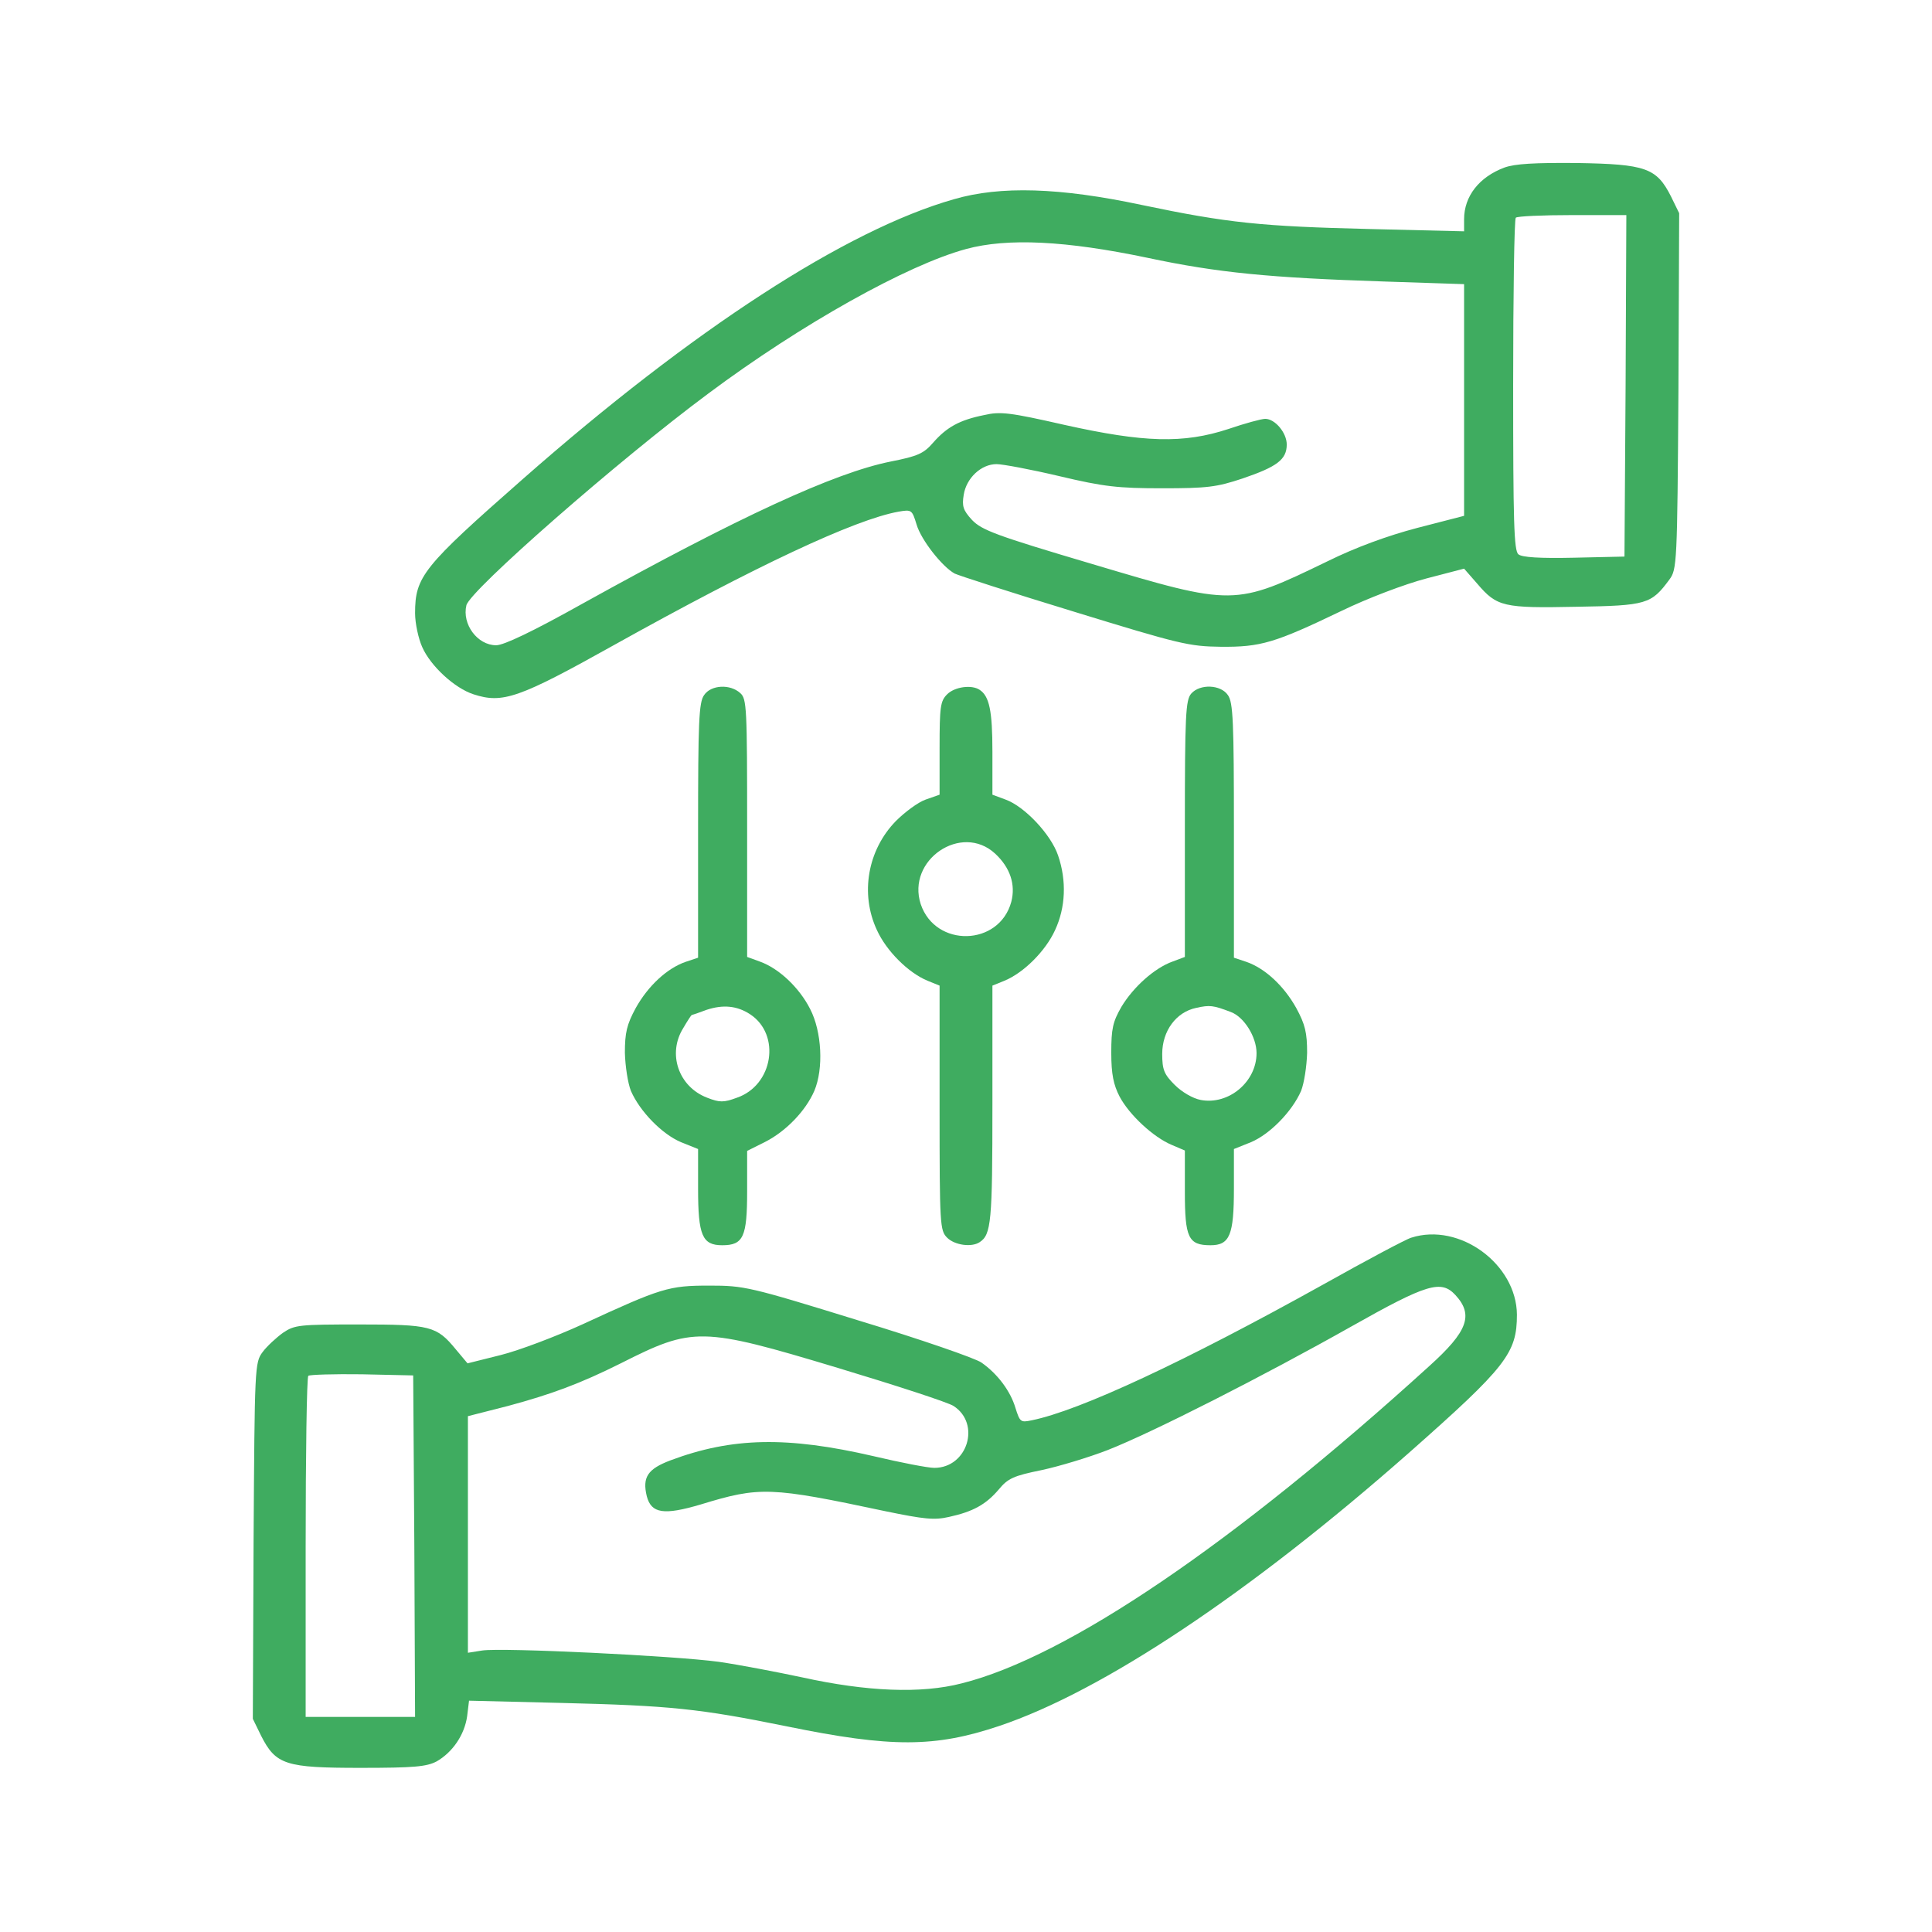 <svg xmlns="http://www.w3.org/2000/svg" xmlns:xlink="http://www.w3.org/1999/xlink" width="180px" height="180px" viewBox="0 0 180 180" version="1.1">
<g id="surface1">
<path style=" stroke:none;fill-rule:nonzero;fill:#3fac60;fill-opacity:1;" d="M 140.168 15.609 C 137.812 16.488 136.406 18.281 136.406 20.426 L 136.406 21.551 L 127.723 21.34 C 117.492 21.094 114.398 20.777 106.348 19.09 C 98.754 17.473 93.199 17.297 88.875 18.562 C 78.855 21.41 64.547 30.691 48.691 44.648 C 39.41 52.805 38.672 53.719 38.672 57.129 C 38.672 58.078 38.988 59.52 39.34 60.293 C 40.113 62.051 42.363 64.125 44.121 64.688 C 46.828 65.566 48.305 65.074 57.234 60.082 C 70.418 52.734 79.629 48.41 83.707 47.672 C 84.938 47.461 84.973 47.496 85.395 48.867 C 85.816 50.309 87.785 52.805 88.945 53.438 C 89.297 53.613 94.289 55.23 100.055 56.988 C 109.898 60.012 110.777 60.223 113.73 60.258 C 117.457 60.293 118.758 59.906 124.98 56.918 C 127.441 55.723 130.887 54.422 132.891 53.895 L 136.406 52.98 L 137.637 54.387 C 139.465 56.531 140.062 56.672 146.883 56.531 C 153.422 56.426 153.844 56.285 155.531 54 C 156.234 53.051 156.27 52.559 156.375 36.457 L 156.445 19.863 L 155.672 18.281 C 154.336 15.645 153.316 15.293 146.953 15.188 C 142.945 15.152 141.152 15.258 140.168 15.609 Z M 151.453 35.93 L 151.348 51.855 L 146.637 51.961 C 143.473 52.031 141.785 51.926 141.469 51.645 C 141.047 51.328 140.977 48.551 140.977 35.859 C 140.977 27.422 141.082 20.391 141.223 20.285 C 141.328 20.145 143.719 20.039 146.496 20.039 L 151.523 20.039 Z M 106.875 24.012 C 113.484 25.418 118.266 25.875 128.953 26.227 L 136.406 26.473 L 136.406 48.059 L 132.047 49.184 C 129.234 49.922 126.281 51.012 123.715 52.277 C 114.996 56.496 114.996 56.496 101.672 52.523 C 92.777 49.887 91.477 49.395 90.562 48.445 C 89.719 47.531 89.613 47.145 89.789 46.09 C 90.035 44.543 91.406 43.242 92.848 43.242 C 93.41 43.242 96.047 43.734 98.719 44.367 C 102.867 45.352 104.203 45.492 108.281 45.492 C 112.465 45.492 113.344 45.387 115.77 44.578 C 118.969 43.488 119.883 42.82 119.883 41.414 C 119.883 40.324 118.793 39.023 117.879 39.023 C 117.527 39.023 115.98 39.445 114.434 39.973 C 110.25 41.344 106.594 41.238 99.176 39.586 C 94.078 38.426 93.199 38.32 91.688 38.672 C 89.402 39.129 88.207 39.797 86.941 41.238 C 86.062 42.258 85.5 42.504 83.004 42.996 C 77.73 44.051 68.836 48.164 54.316 56.215 C 49.605 58.852 46.934 60.117 46.23 60.117 C 44.473 60.117 43.031 58.148 43.453 56.391 C 43.805 54.984 57.656 42.855 65.988 36.668 C 74.707 30.164 84.551 24.68 90 23.203 C 93.867 22.148 99.316 22.43 106.875 24.012 Z M 106.875 24.012 "/>
<path style=" stroke:none;fill-rule:nonzero;fill:#3fac60;fill-opacity:1;" d="M 65.602 64.758 C 65.109 65.426 65.039 67.254 65.039 77.379 L 65.039 89.227 L 63.879 89.613 C 62.156 90.211 60.398 91.828 59.238 93.902 C 58.395 95.449 58.219 96.223 58.219 98.086 C 58.254 99.352 58.5 100.934 58.781 101.637 C 59.625 103.57 61.699 105.68 63.457 106.418 L 65.039 107.051 L 65.039 110.742 C 65.039 115.102 65.426 116.016 67.289 116.016 C 69.258 116.016 69.609 115.242 69.609 110.988 L 69.609 107.227 L 71.297 106.383 C 73.23 105.398 75.059 103.5 75.867 101.637 C 76.746 99.562 76.57 96.117 75.48 94.008 C 74.461 92.004 72.562 90.211 70.77 89.578 L 69.609 89.156 L 69.609 77.168 C 69.609 65.953 69.574 65.109 68.977 64.582 C 68.027 63.703 66.234 63.809 65.602 64.758 Z M 69.891 94.5 C 72.773 96.398 72.035 101.109 68.66 102.27 C 67.43 102.727 67.043 102.727 65.883 102.27 C 63.211 101.25 62.156 98.156 63.668 95.766 C 64.055 95.098 64.406 94.57 64.441 94.57 C 64.477 94.57 65.109 94.359 65.848 94.078 C 67.359 93.586 68.66 93.691 69.891 94.5 Z M 69.891 94.5 "/>
<path style=" stroke:none;fill-rule:nonzero;fill:#3fac60;fill-opacity:1;" d="M 88.242 64.688 C 87.609 65.32 87.539 65.848 87.539 69.715 L 87.539 74.039 L 86.238 74.496 C 85.535 74.742 84.305 75.656 83.461 76.5 C 80.824 79.207 80.121 83.285 81.703 86.66 C 82.582 88.594 84.621 90.633 86.414 91.371 L 87.539 91.828 L 87.539 103.219 C 87.539 114.152 87.574 114.645 88.242 115.312 C 88.945 116.016 90.527 116.227 91.266 115.734 C 92.355 115.031 92.461 113.836 92.461 102.902 L 92.461 91.828 L 93.586 91.371 C 95.379 90.633 97.418 88.594 98.297 86.66 C 99.281 84.551 99.387 82.055 98.578 79.699 C 97.91 77.73 95.449 75.129 93.691 74.496 L 92.461 74.039 L 92.461 70.031 C 92.461 66.234 92.18 64.863 91.266 64.266 C 90.527 63.773 88.945 63.984 88.242 64.688 Z M 92.707 79.523 C 94.113 80.824 94.641 82.406 94.219 84.023 C 93.094 88.172 87.152 88.312 85.781 84.234 C 84.445 80.121 89.578 76.641 92.707 79.523 Z M 92.707 79.523 "/>
<path style=" stroke:none;fill-rule:nonzero;fill:#3fac60;fill-opacity:1;" d="M 110.988 64.617 C 110.461 65.215 110.391 66.586 110.391 77.203 L 110.391 89.156 L 109.266 89.578 C 107.578 90.176 105.609 91.934 104.484 93.797 C 103.676 95.203 103.535 95.836 103.535 98.086 C 103.535 100.09 103.746 101.074 104.309 102.164 C 105.223 103.887 107.473 105.961 109.16 106.664 L 110.391 107.191 L 110.391 111.023 C 110.391 115.312 110.707 116.016 112.781 116.016 C 114.574 116.016 114.961 115.066 114.961 110.742 L 114.961 107.051 L 116.543 106.418 C 118.301 105.68 120.375 103.57 121.219 101.637 C 121.5 100.934 121.746 99.352 121.781 98.086 C 121.781 96.223 121.605 95.449 120.762 93.902 C 119.602 91.828 117.844 90.211 116.121 89.613 L 114.961 89.227 L 114.961 77.379 C 114.961 67.254 114.891 65.426 114.398 64.758 C 113.73 63.773 111.797 63.703 110.988 64.617 Z M 114.68 94.289 C 115.91 94.746 117.07 96.609 117.07 98.121 C 117.07 100.793 114.469 102.973 111.867 102.48 C 111.129 102.34 110.109 101.742 109.441 101.074 C 108.457 100.09 108.281 99.668 108.281 98.191 C 108.281 96.047 109.582 94.289 111.445 93.902 C 112.711 93.621 113.027 93.656 114.68 94.289 Z M 114.68 94.289 "/>
<path style=" stroke:none;fill-rule:nonzero;fill:#3fac60;fill-opacity:1;" d="M 131.484 115.312 C 130.992 115.453 127.301 117.422 123.223 119.707 C 110.391 126.844 100.617 131.414 96.117 132.328 C 95.098 132.539 95.027 132.504 94.605 131.168 C 94.148 129.621 92.953 128.004 91.441 126.949 C 90.914 126.562 85.746 124.77 79.945 123.012 C 69.82 119.883 69.328 119.777 66.094 119.777 C 62.297 119.777 61.629 119.988 54.316 123.363 C 51.785 124.523 48.34 125.824 46.652 126.246 L 43.559 127.02 L 42.469 125.719 C 40.676 123.539 40.113 123.398 33.469 123.398 C 27.879 123.398 27.457 123.434 26.367 124.172 C 25.734 124.629 24.855 125.438 24.469 125.965 C 23.73 126.949 23.73 127.336 23.625 143.543 L 23.555 160.137 L 24.328 161.719 C 25.699 164.426 26.613 164.707 33.574 164.707 C 38.566 164.707 39.727 164.602 40.676 164.109 C 42.152 163.266 43.277 161.648 43.523 159.891 L 43.699 158.449 L 52.348 158.66 C 62.402 158.906 65.18 159.188 73.301 160.84 C 83.074 162.844 87.117 162.809 93.094 160.805 C 102.727 157.57 116.438 148.43 131.273 135.352 C 140.344 127.336 141.328 126.07 141.328 122.484 C 141.293 117.773 135.984 113.871 131.484 115.312 Z M 135.598 120.656 C 137.32 122.52 136.723 124.066 133.172 127.266 C 114.961 143.824 99.422 154.371 89.613 156.832 C 85.816 157.816 80.754 157.605 74.707 156.27 C 72.387 155.777 68.906 155.109 66.973 154.828 C 62.859 154.266 46.828 153.492 44.93 153.773 L 43.594 153.984 L 43.594 131.941 L 47.32 130.992 C 51.363 129.902 54.035 128.918 57.832 127.02 C 64.582 123.609 65.32 123.609 78.047 127.441 C 83.531 129.094 88.383 130.676 88.84 130.992 C 91.406 132.645 90.141 136.758 87.047 136.758 C 86.449 136.758 83.918 136.266 81.387 135.668 C 73.336 133.805 68.203 133.91 62.473 136.055 C 60.328 136.863 59.836 137.637 60.258 139.395 C 60.68 141.012 61.84 141.188 65.285 140.168 C 70.805 138.48 71.754 138.516 82.512 140.801 C 86.098 141.539 87.047 141.645 88.418 141.328 C 90.668 140.836 91.863 140.168 93.059 138.762 C 93.902 137.742 94.43 137.496 97.031 136.969 C 98.684 136.617 101.461 135.773 103.184 135.105 C 107.402 133.453 117.809 128.145 125.859 123.609 C 132.961 119.602 134.262 119.215 135.598 120.656 Z M 38.602 144.035 L 38.672 159.961 L 28.477 159.961 L 28.477 144.211 C 28.477 135.527 28.582 128.32 28.723 128.18 C 28.863 128.074 31.113 128.004 33.715 128.039 L 38.496 128.145 Z M 38.602 144.035 "/>
</g>
</svg>